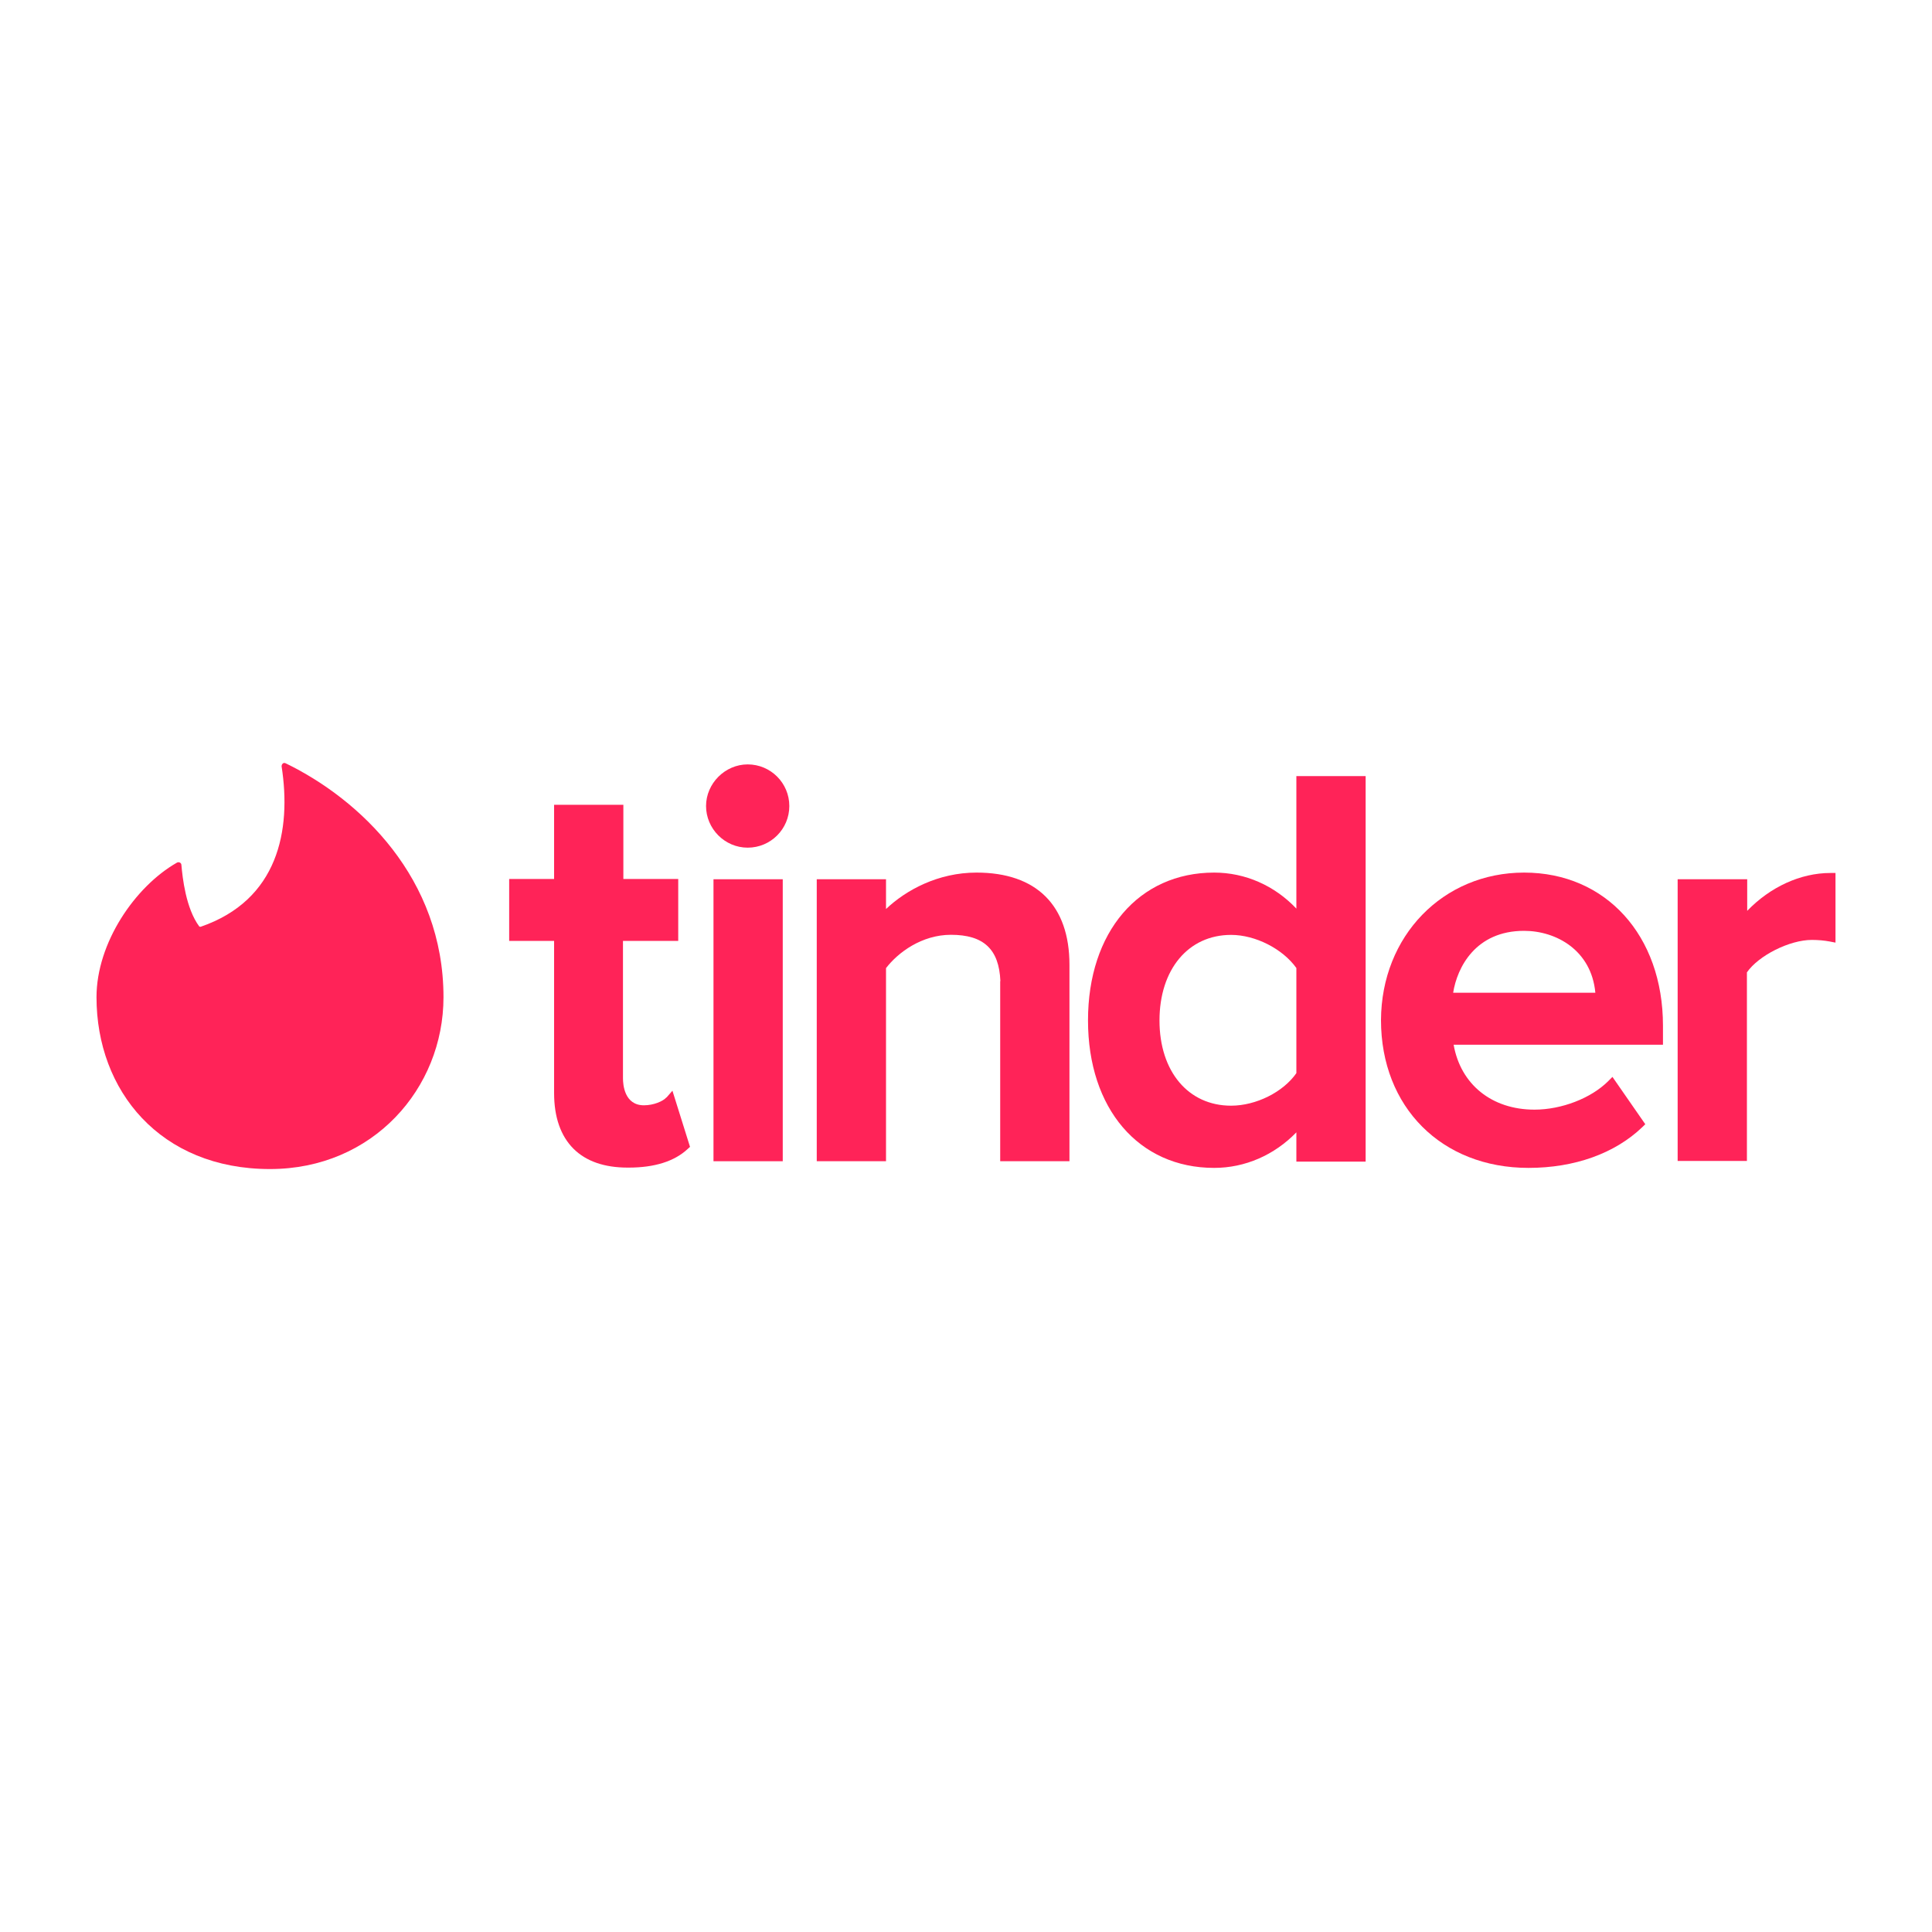 <?xml version="1.0" encoding="UTF-8"?>
<svg id="svg4" xmlns="http://www.w3.org/2000/svg" xmlns:svg="http://www.w3.org/2000/svg" xmlns:rdf="http://www.w3.org/1999/02/22-rdf-syntax-ns#" xmlns:dc="http://purl.org/dc/elements/1.1/" xmlns:cc="http://creativecommons.org/ns#" version="1.1" viewBox="0 0 200 200">
  <!-- Generator: Adobe Illustrator 29.6.1, SVG Export Plug-In . SVG Version: 2.1.1 Build 9)  -->
  <defs>
    <style>
      .st0 {
        fill: #ff2358;
      }
    </style>
  </defs>
  <g id="Layer_1-2">
    <g id="Wordmark_-_Color">
      <g id="Wordmark_-_Color-2">
        <path class="st0" d="M77.4,79.13c-2.34,0-4.31,1.97-4.31,4.31s1.93,4.31,4.31,4.31,4.31-1.93,4.31-4.31-1.93-4.31-4.31-4.31Z"/>
        <path class="st0" d="M101.09,90.33c-3.99,0-7.3,1.81-9.37,3.77v-3.08h-7.17v29.19h7.17v-19.99c1.24-1.62,3.7-3.45,6.72-3.45,3.38,0,4.98,1.48,5.12,4.79h-.02v18.65h7.17v-20.33c0-6.16-3.42-9.55-9.62-9.55h0Z"/>
        <path class="st0" d="M157.78,90.33c-8.41,0-14.78,6.56-14.82,15.27,0,9.01,6.28,15.3,15.27,15.3,4.77,0,8.94-1.5,11.77-4.21l.32-.31-3.4-4.9-.44.44c-1.77,1.77-4.83,2.95-7.63,2.95-4.43,0-7.65-2.62-8.37-6.72h21.67v-1.97c0-9.34-5.91-15.85-14.37-15.85h0ZM150.43,102.77c.41-2.61,2.31-6.41,7.34-6.41,3.33,0,6.97,2.01,7.38,6.41h-14.72Z"/>
        <path class="st0" d="M134.2,94.06c-2.26-2.39-5.3-3.73-8.51-3.73-7.81,0-13.06,6.15-13.06,15.3s5.25,15.27,13.06,15.27c3.2,0,6.23-1.33,8.51-3.68v3.03h7.17v-39.91h-7.17v13.72ZM134.2,111.09c-1.36,1.96-4.17,3.37-6.76,3.37-4.43,0-7.41-3.54-7.41-8.82s2.98-8.86,7.41-8.86c2.52,0,5.34,1.44,6.76,3.43v10.88h0Z"/>
        <path class="st0" d="M189.49,90.37c-3.11,0-6.24,1.45-8.62,3.92v-3.27h-7.2v29.16h7.17v-19.52c1.2-1.74,4.41-3.36,6.72-3.36.66,0,1.3.06,1.83.16l.62.12v-7.21h-.52,0Z"/>
        <rect class="st0" x="73.86" y="91.02" width="7.17" height="29.19"/>
        <path class="st0" d="M68.99,113.6c-.35.4-1.32.82-2.33.82-2.02,0-2.17-2.14-2.17-2.79v-14.23h5.72v-6.41h-5.68v-7.68h-7.17v7.68h-4.65v6.41h4.65v15.75c0,2.5.68,4.44,2.01,5.77,1.31,1.3,3.2,1.95,5.61,1.95h.1c2.68,0,4.74-.65,6.11-1.93l.24-.22-1.82-5.81-.61.7h0Z"/>
        <path class="st0" d="M29.56,79.01s-.08-.03-.11-.03h-.02c-.15,0-.28.15-.28.34,1.03,6.63-.34,13.85-8.38,16.62-.03,0-.1,0-.14-.03-1.4-1.88-1.74-5.1-1.85-6.36,0-.24-.27-.37-.48-.24-4.31,2.46-8.31,8.28-8.31,13.92,0,9.68,6.6,17.79,17.96,17.79,10.64,0,17.96-8.34,17.96-17.79,0-12.31-8.65-20.49-16.35-24.22Z"/>
      </g>
    </g>
  </g>
</svg>